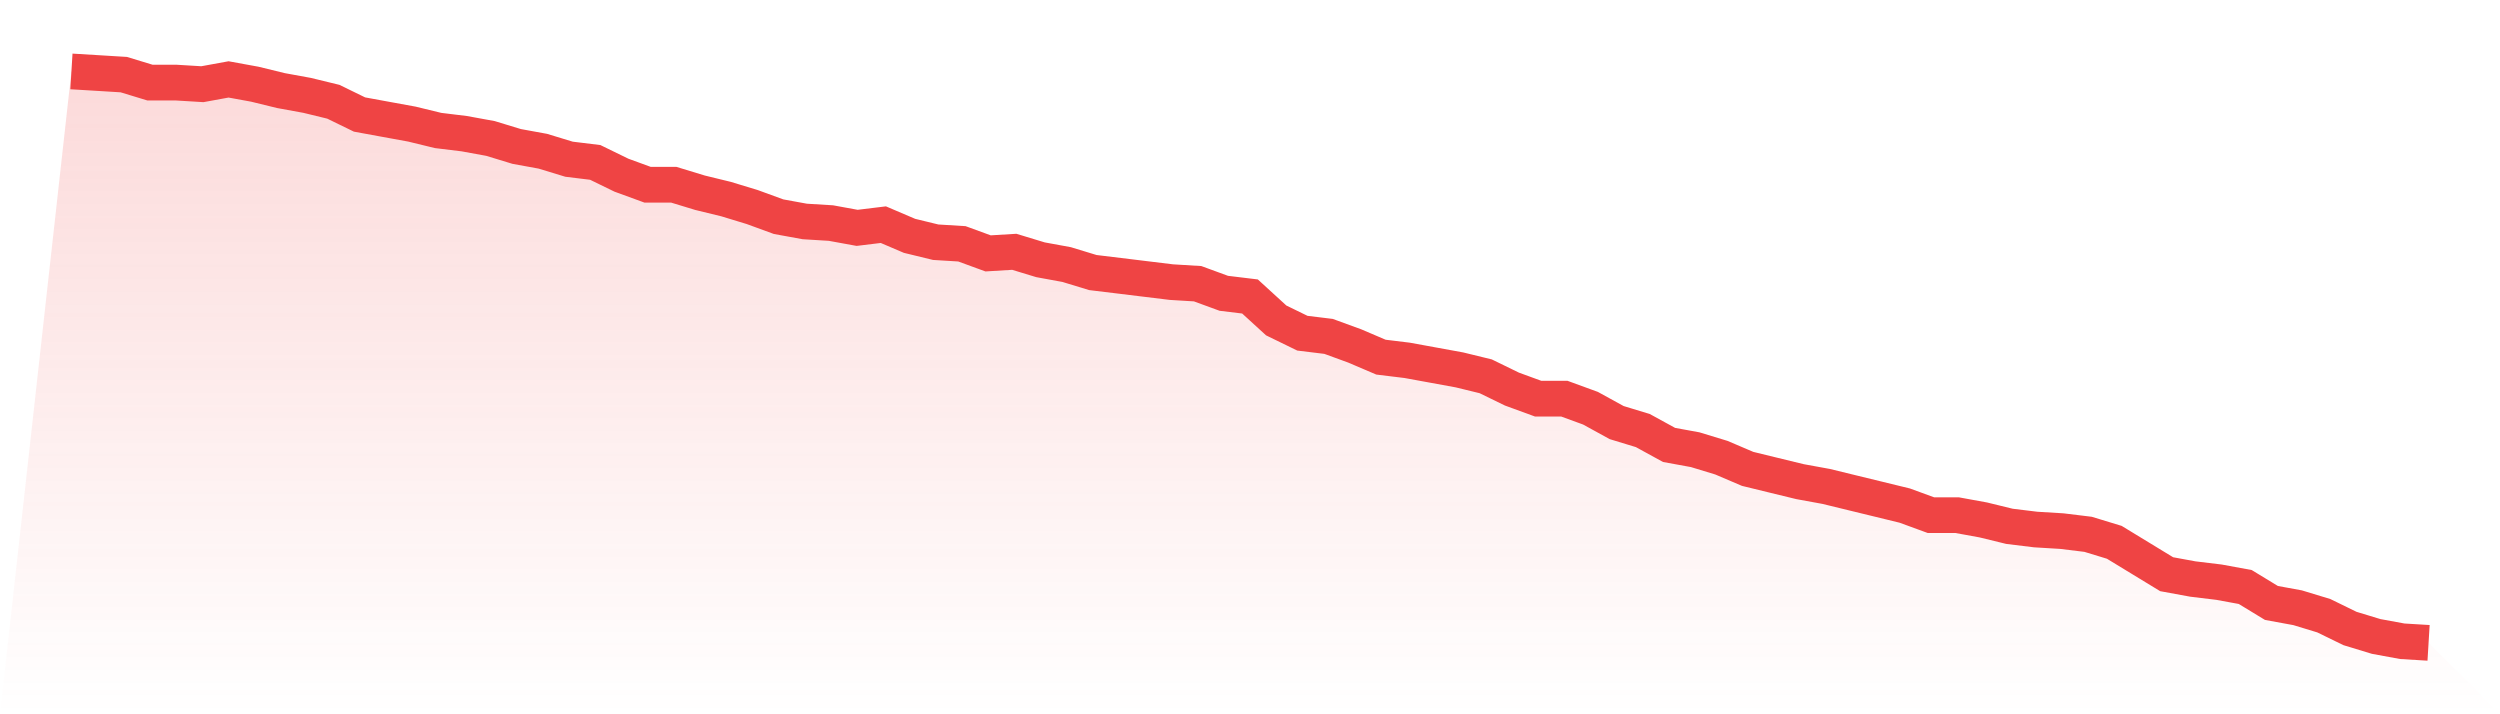 <svg viewBox="0 0 140 40" xmlns="http://www.w3.org/2000/svg">
<defs>
<linearGradient id="gradient" x1="0" x2="0" y1="0" y2="1">
<stop offset="0%" stop-color="#ef4444" stop-opacity="0.2"/>
<stop offset="100%" stop-color="#ef4444" stop-opacity="0"/>
</linearGradient>
</defs>
<path d="M4,4 L4,4 L5.467,4.089 L6.933,4.179 L8.4,4.626 L9.867,4.626 L11.333,4.715 L12.8,4.447 L14.267,4.715 L15.733,5.073 L17.2,5.341 L18.667,5.698 L20.133,6.413 L21.6,6.682 L23.067,6.95 L24.533,7.307 L26,7.486 L27.467,7.754 L28.933,8.201 L30.4,8.469 L31.867,8.916 L33.333,9.095 L34.8,9.81 L36.267,10.346 L37.733,10.346 L39.2,10.793 L40.667,11.151 L42.133,11.598 L43.6,12.134 L45.067,12.402 L46.533,12.492 L48,12.76 L49.467,12.581 L50.933,13.207 L52.4,13.564 L53.867,13.654 L55.333,14.19 L56.8,14.101 L58.267,14.547 L59.733,14.816 L61.2,15.263 L62.667,15.441 L64.133,15.62 L65.6,15.799 L67.067,15.888 L68.533,16.425 L70,16.603 L71.467,17.944 L72.933,18.659 L74.4,18.838 L75.867,19.374 L77.333,20 L78.8,20.179 L80.267,20.447 L81.733,20.715 L83.2,21.073 L84.667,21.788 L86.133,22.324 L87.6,22.324 L89.067,22.86 L90.533,23.665 L92,24.112 L93.467,24.916 L94.933,25.184 L96.4,25.631 L97.867,26.257 L99.333,26.615 L100.8,26.972 L102.267,27.24 L103.733,27.598 L105.2,27.955 L106.667,28.313 L108.133,28.849 L109.6,28.849 L111.067,29.117 L112.533,29.475 L114,29.654 L115.467,29.743 L116.933,29.922 L118.4,30.369 L119.867,31.263 L121.333,32.156 L122.8,32.425 L124.267,32.603 L125.733,32.872 L127.2,33.765 L128.667,34.034 L130.133,34.48 L131.6,35.196 L133.067,35.642 L134.533,35.911 L136,36 L140,40 L0,40 z" fill="url(#gradient)"/>
<path d="M4,4 L4,4 L5.467,4.089 L6.933,4.179 L8.4,4.626 L9.867,4.626 L11.333,4.715 L12.8,4.447 L14.267,4.715 L15.733,5.073 L17.2,5.341 L18.667,5.698 L20.133,6.413 L21.6,6.682 L23.067,6.95 L24.533,7.307 L26,7.486 L27.467,7.754 L28.933,8.201 L30.4,8.469 L31.867,8.916 L33.333,9.095 L34.8,9.81 L36.267,10.346 L37.733,10.346 L39.2,10.793 L40.667,11.151 L42.133,11.598 L43.6,12.134 L45.067,12.402 L46.533,12.492 L48,12.76 L49.467,12.581 L50.933,13.207 L52.4,13.564 L53.867,13.654 L55.333,14.19 L56.8,14.101 L58.267,14.547 L59.733,14.816 L61.2,15.263 L62.667,15.441 L64.133,15.62 L65.6,15.799 L67.067,15.888 L68.533,16.425 L70,16.603 L71.467,17.944 L72.933,18.659 L74.4,18.838 L75.867,19.374 L77.333,20 L78.8,20.179 L80.267,20.447 L81.733,20.715 L83.2,21.073 L84.667,21.788 L86.133,22.324 L87.6,22.324 L89.067,22.86 L90.533,23.665 L92,24.112 L93.467,24.916 L94.933,25.184 L96.4,25.631 L97.867,26.257 L99.333,26.615 L100.8,26.972 L102.267,27.24 L103.733,27.598 L105.2,27.955 L106.667,28.313 L108.133,28.849 L109.6,28.849 L111.067,29.117 L112.533,29.475 L114,29.654 L115.467,29.743 L116.933,29.922 L118.4,30.369 L119.867,31.263 L121.333,32.156 L122.8,32.425 L124.267,32.603 L125.733,32.872 L127.2,33.765 L128.667,34.034 L130.133,34.48 L131.6,35.196 L133.067,35.642 L134.533,35.911 L136,36" fill="none" stroke="#ef4444" stroke-width="2"/>
</svg>